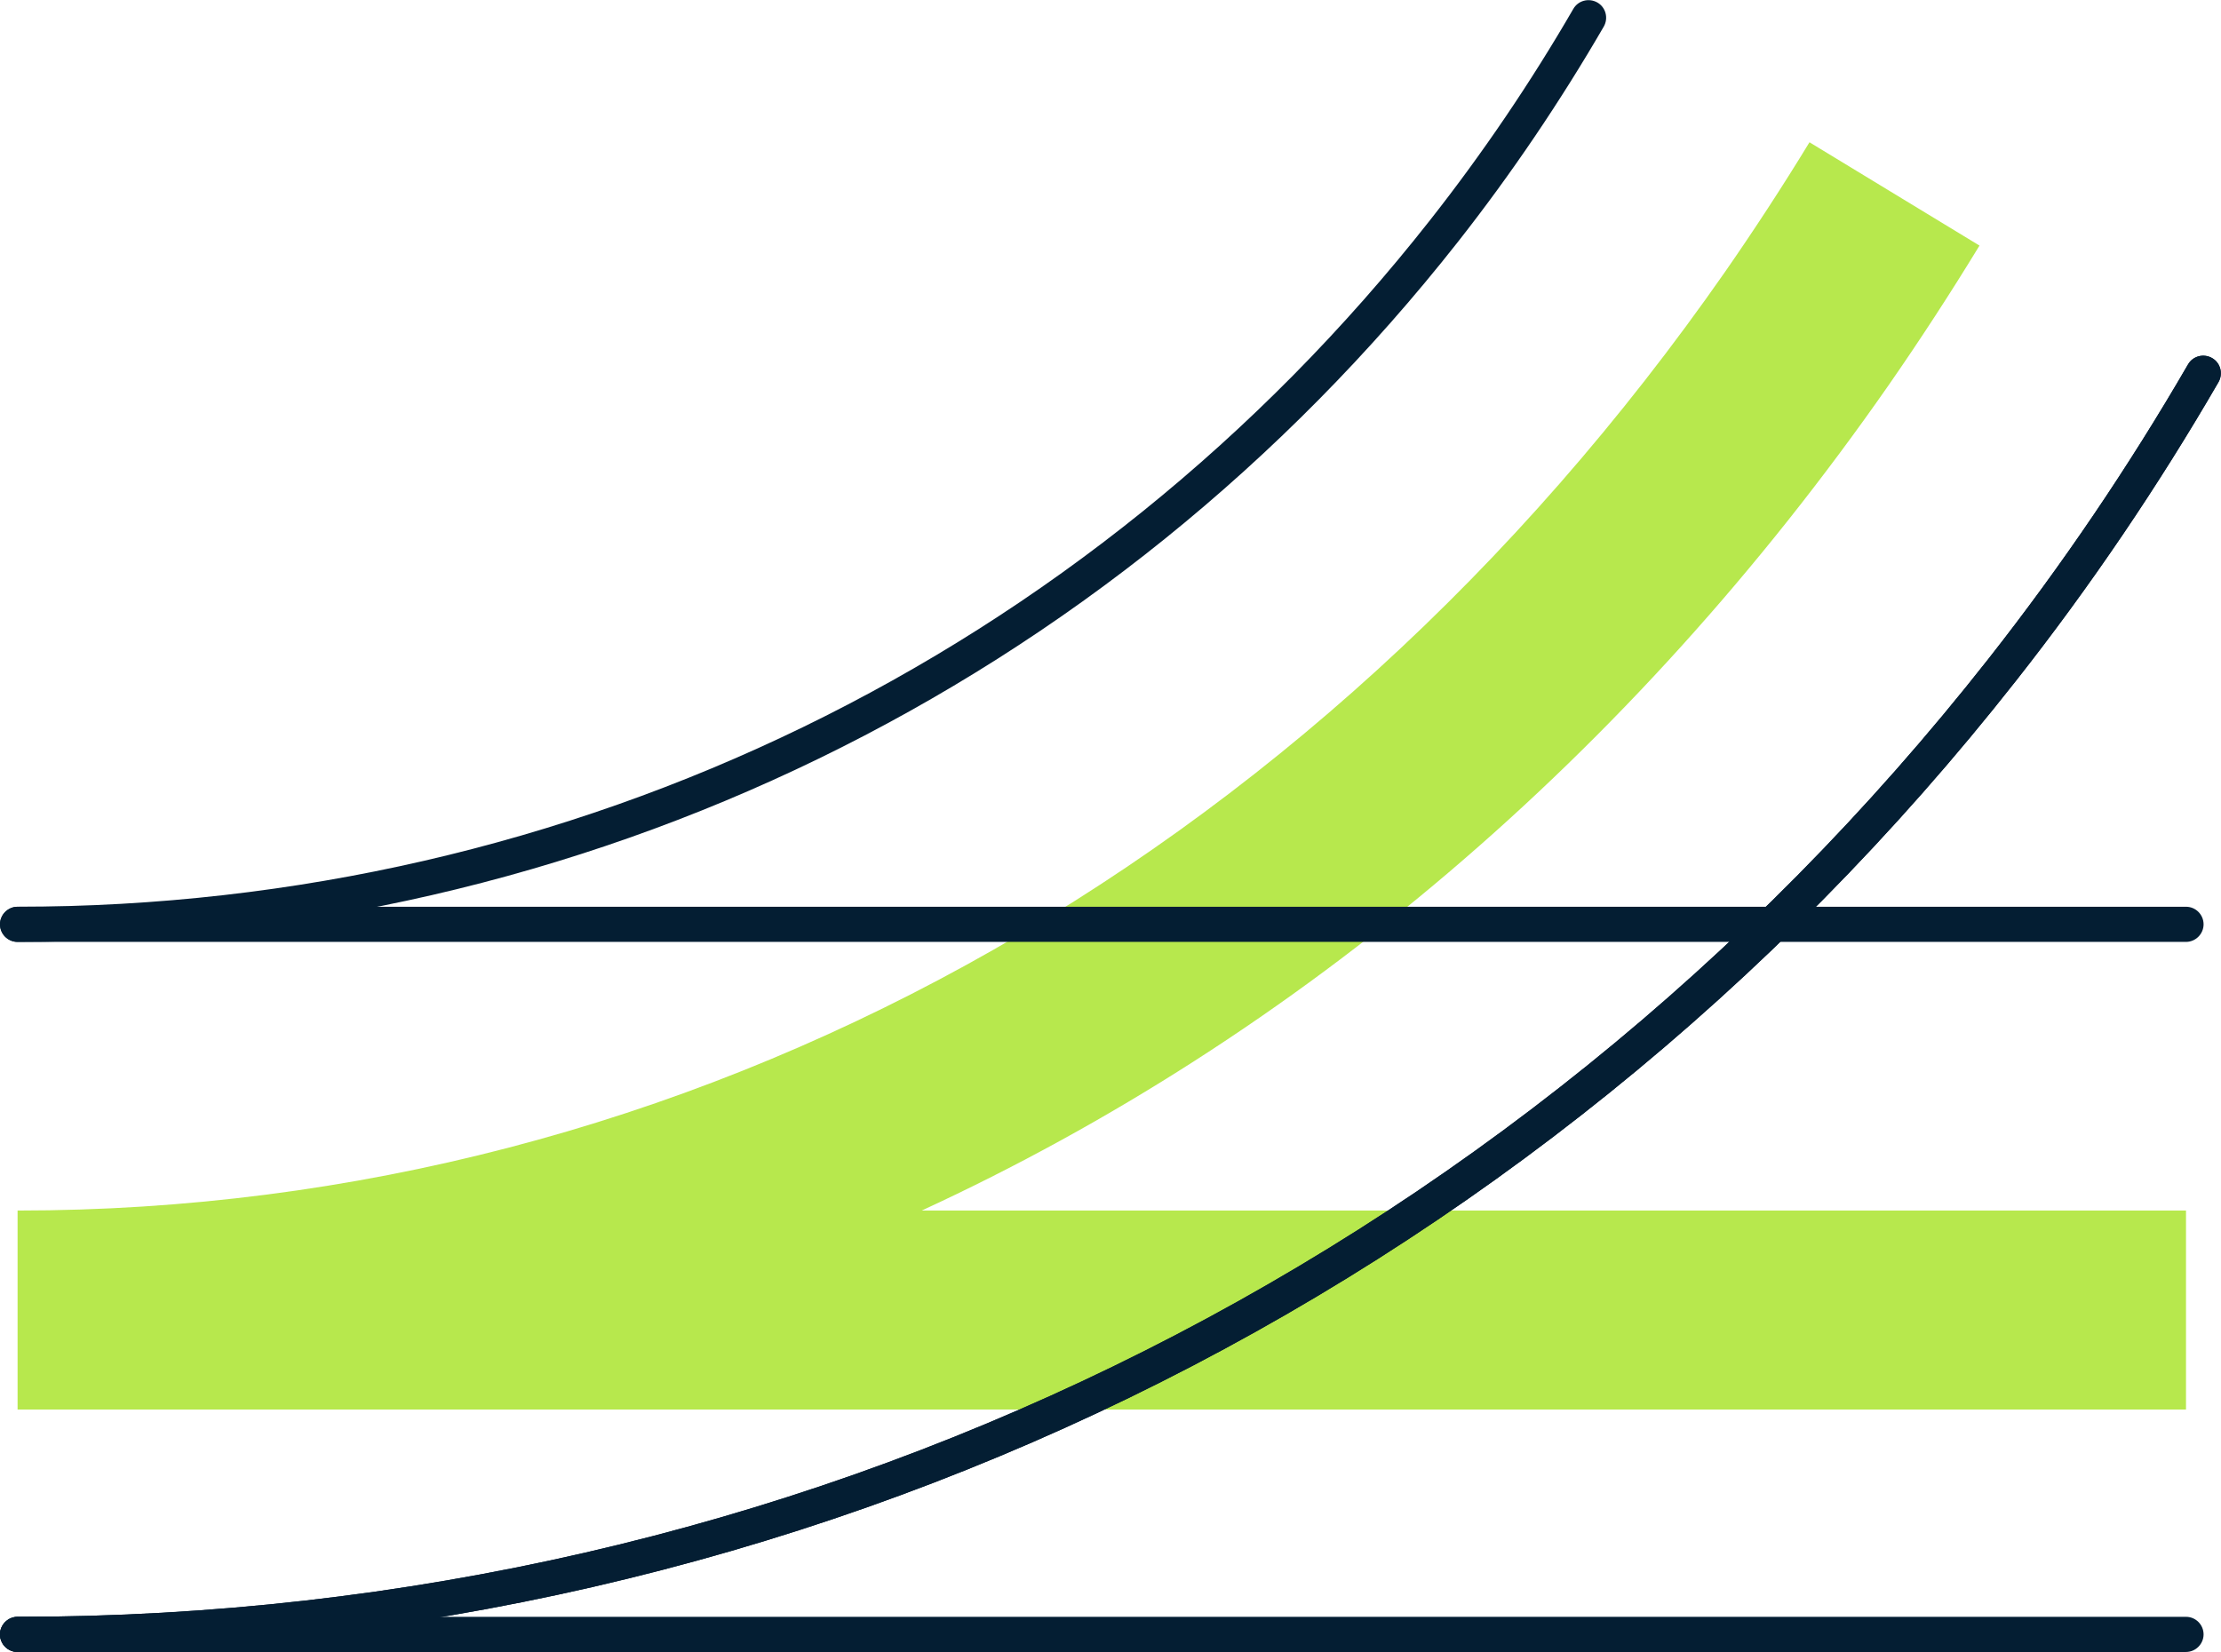 <svg xmlns="http://www.w3.org/2000/svg" id="Layer_2" viewBox="0 0 133.9 99.62"><g id="Layer_2-2"><path d="M131.79,85H1.06v-12c40.36,0,77.88-20.64,102.95-56.62,1.75-2.52,3.46-5.14,5.08-7.8l10.25,6.23c-1.75,2.87-3.59,5.7-5.48,8.42-15.6,22.4-35.68,39.34-58.29,49.77h76.22v12Z" fill="#b7e84d"></path><path d="M1.06,56.8c-.59,0-1.06-.48-1.06-1.06s.48-1.06,1.06-1.06c33.43,0,64.47-15.09,85.16-41.41,3.17-4.03,6.07-8.31,8.63-12.73.29-.51.94-.68,1.45-.39.51.29.68.94.39,1.45-2.61,4.5-5.56,8.87-8.79,12.98C66.8,41.41,35.15,56.8,1.06,56.8Z" fill="#041e33"></path><path d="M1.06,99.62c-.59,0-1.06-.48-1.06-1.06s.48-1.06,1.06-1.06c46.65,0,89.96-21.05,118.82-57.77,4.41-5.61,8.46-11.59,12.03-17.75.29-.51.94-.68,1.45-.39.51.29.68.94.39,1.45-3.62,6.25-7.72,12.31-12.2,18C92.29,78.27,48.37,99.62,1.06,99.62Z" fill="#041e33"></path><path d="M1.06,99.62c-.59,0-1.06-.48-1.06-1.06s.48-1.06,1.06-1.06c46.65,0,89.96-21.05,118.82-57.77,4.41-5.61,8.46-11.59,12.03-17.75.29-.51.94-.68,1.45-.39.51.29.68.94.39,1.45-3.62,6.25-7.72,12.31-12.2,18C92.29,78.27,48.37,99.62,1.06,99.62Z" fill="#041e33"></path><path d="M131.79,56.8H1.06c-.59,0-1.06-.48-1.06-1.06s.48-1.06,1.06-1.06h130.73c.59,0,1.06.48,1.06,1.06s-.48,1.06-1.06,1.06Z" fill="#041e33"></path><path d="M131.79,99.62H1.06c-.59,0-1.06-.48-1.06-1.06s.48-1.06,1.06-1.06h130.73c.59,0,1.06.48,1.06,1.06s-.48,1.06-1.06,1.06Z" fill="#041e33"></path></g></svg>